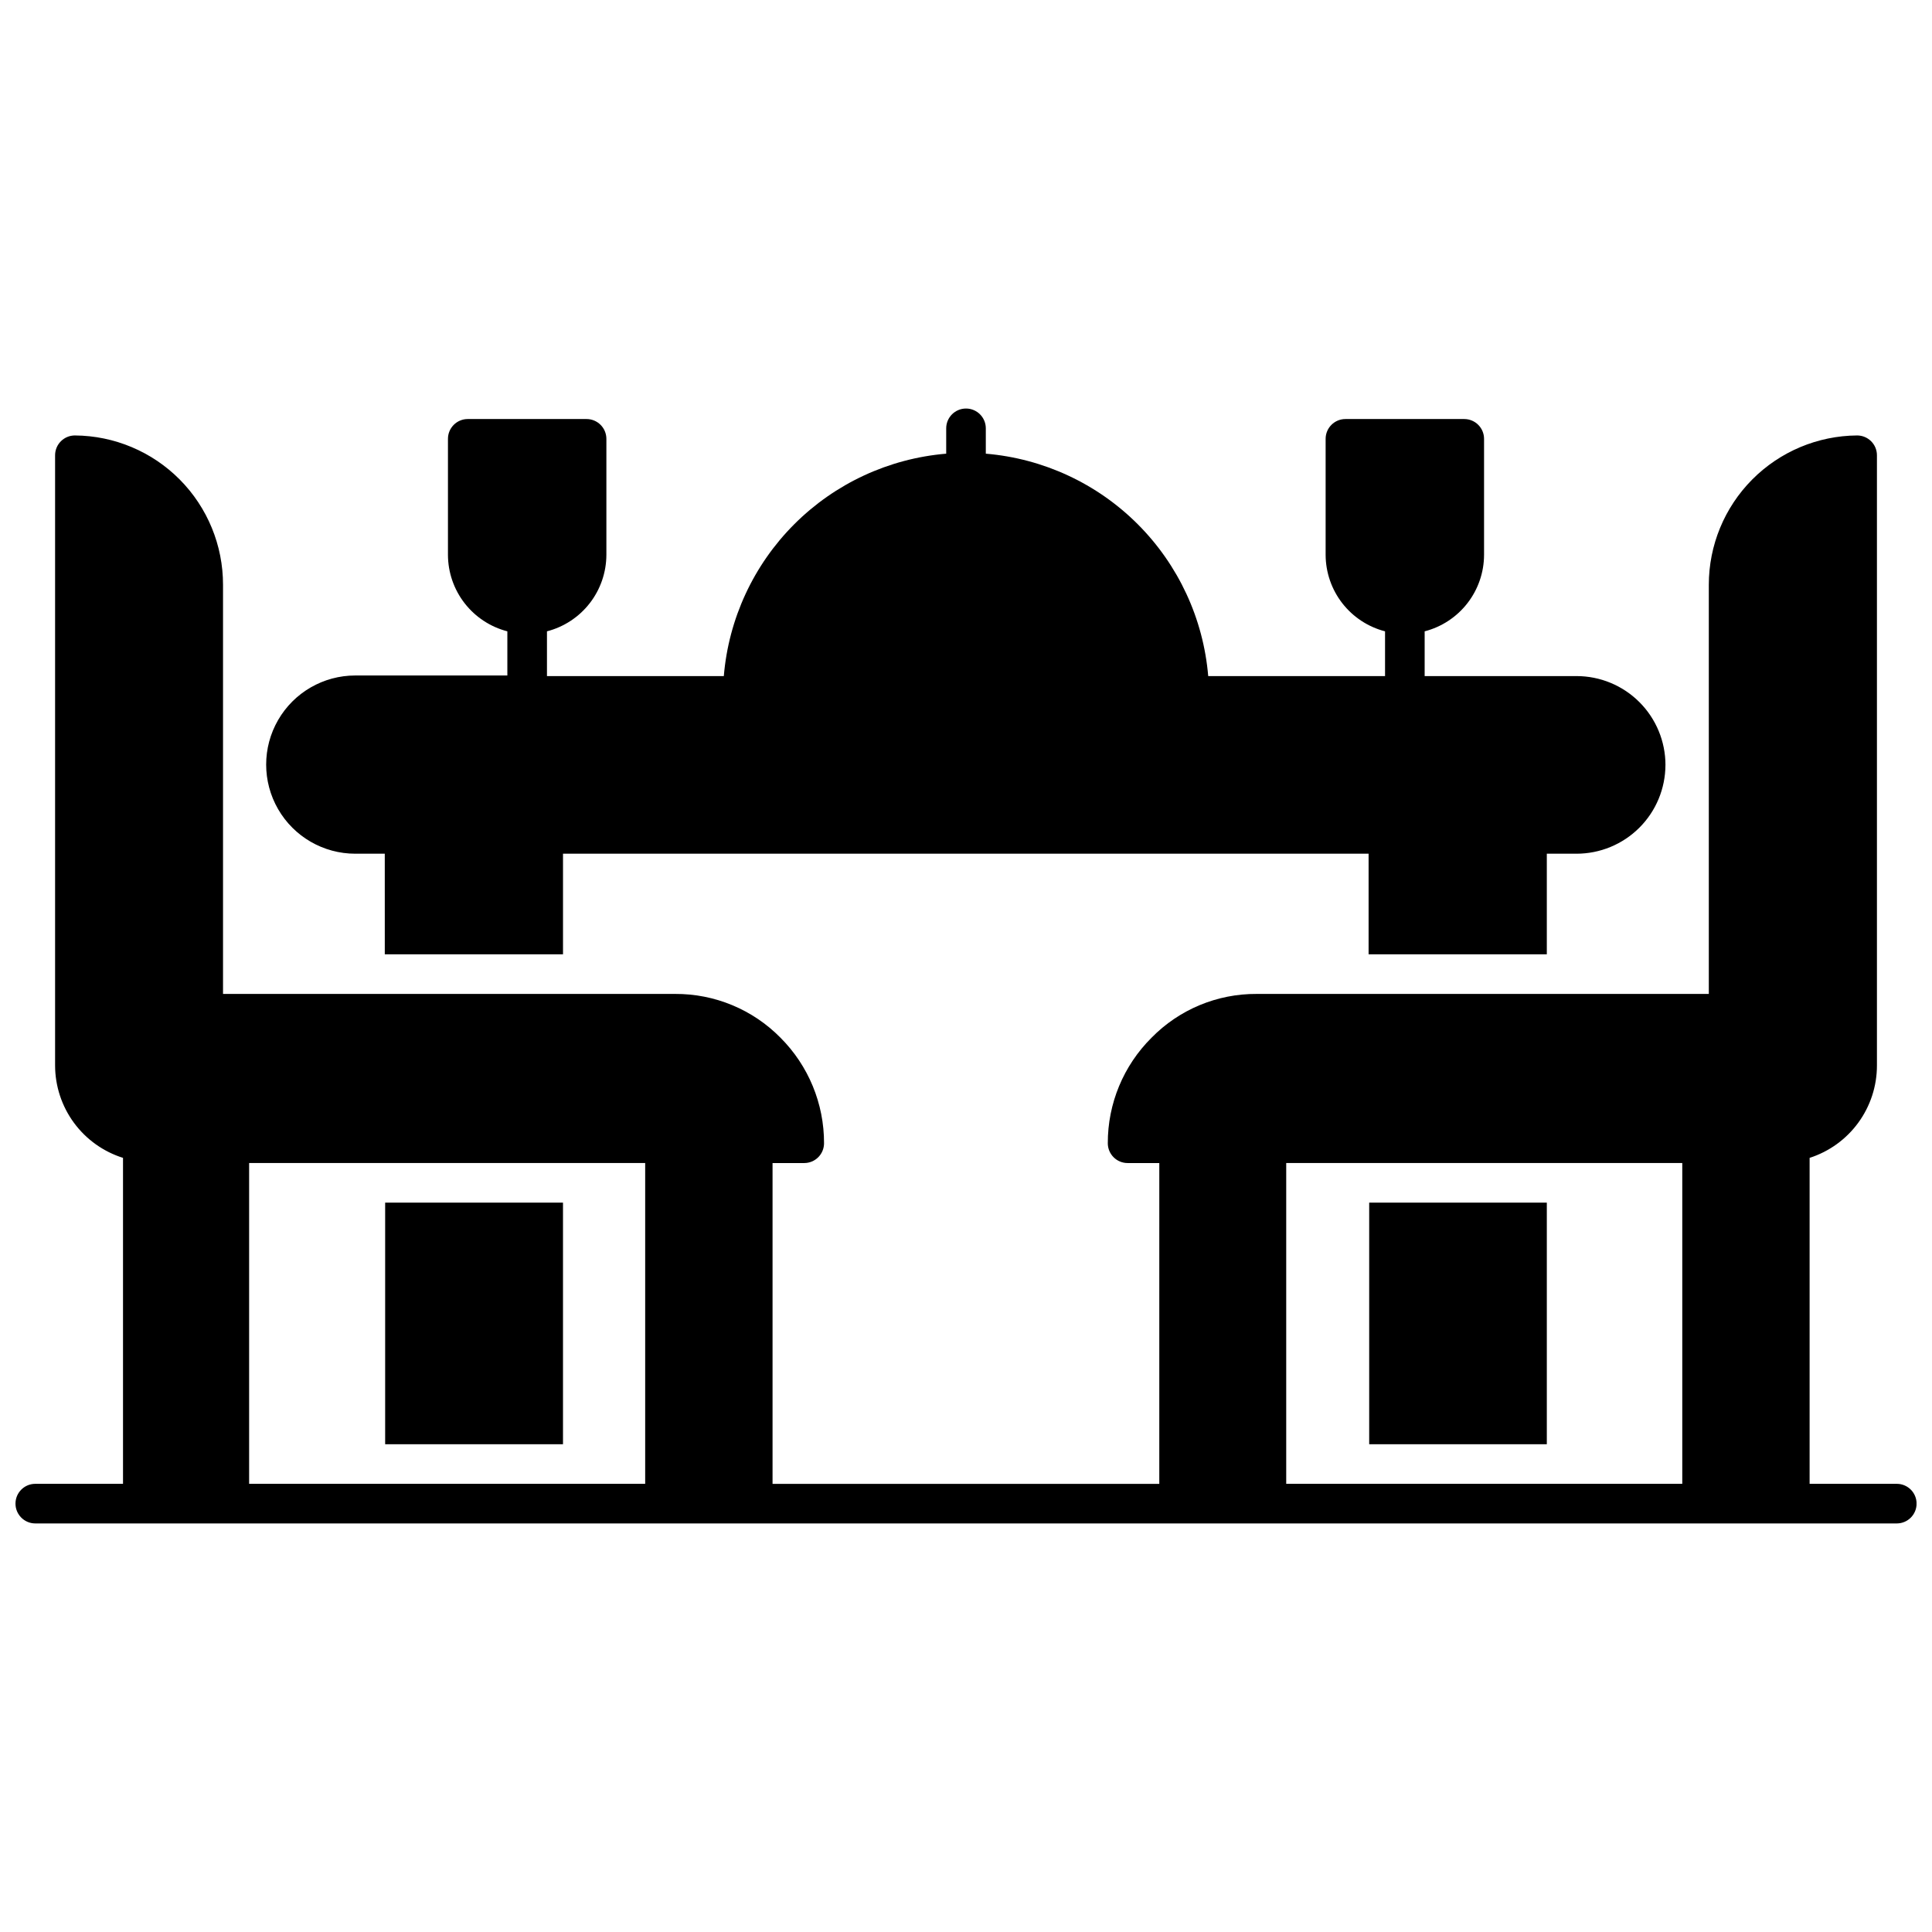 <?xml version="1.0" encoding="UTF-8"?>
<!-- Uploaded to: SVG Repo, www.svgrepo.com, Generator: SVG Repo Mixer Tools -->
<svg width="800px" height="800px" version="1.1" viewBox="144 144 512 512" xmlns="http://www.w3.org/2000/svg">
 <defs>
  <clipPath id="a">
   <path d="m148.09 259h503.81v289h-503.81z"/>
  </clipPath>
 </defs>
 <g clip-path="url(#a)">
  <path d="m646.66 537.23h-23.094v-86.383c5.18-1.664 9.695-4.93 12.902-9.324 3.207-4.394 4.938-9.691 4.941-15.133v-161.74c0-1.391-0.551-2.727-1.535-3.711s-2.32-1.539-3.711-1.539c-10.449 0.07-20.449 4.269-27.812 11.684-7.363 7.414-11.496 17.438-11.496 27.887v108.43h-119.81c-10.477-0.066-20.531 4.117-27.867 11.598-7.449 7.398-11.629 17.473-11.598 27.973 0 1.391 0.555 2.727 1.539 3.711 0.98 0.984 2.316 1.535 3.711 1.535h8.398l-0.004 85.02h-102.49v-85.02h8.398-0.004c1.395 0 2.727-0.551 3.711-1.535 0.984-0.984 1.539-2.32 1.539-3.711 0.027-10.488-4.129-20.555-11.547-27.973-7.359-7.473-17.43-11.656-27.918-11.598h-119.81v-108.43c0.012-10.441-4.109-20.469-11.465-27.883-7.356-7.414-17.348-11.617-27.793-11.688-2.898 0-5.246 2.352-5.246 5.25v161.74c0.016 5.461 1.77 10.773 5.004 15.172 3.238 4.394 7.789 7.648 12.996 9.285v86.383h-23.25c-2.894 0-5.246 2.348-5.246 5.246 0 2.898 2.352 5.25 5.246 5.25h493.32c2.898 0 5.246-2.352 5.246-5.25 0-2.898-2.348-5.246-5.246-5.246zm-331.68 0h-104.96v-85.02h104.96zm274.84 0h-104.96v-85.02h104.96z"/>
 </g>
 <path d="m246.07 462.71h47.129v64.027h-47.129z"/>
 <path d="m506.85 462.71h47.074v64.027h-47.074z"/>
 <path d="m585.36 346.73c-0.016 6.242-2.504 12.223-6.922 16.629s-10.402 6.883-16.645 6.883h-7.871v26.66h-47.23v-26.66h-213.49v26.66h-47.23l-0.004-26.66h-7.82c-8.438 0-16.23-4.5-20.449-11.809-4.219-7.305-4.219-16.309 0-23.617 4.219-7.305 12.012-11.805 20.449-11.805h40.305v-11.703c-4.492-1.16-8.477-3.781-11.324-7.445-2.852-3.664-4.402-8.172-4.418-12.812v-30.754c0-2.898 2.348-5.25 5.246-5.25h31.488c1.395 0 2.727 0.555 3.711 1.539 0.984 0.984 1.539 2.32 1.539 3.711v30.754c-0.016 4.641-1.57 9.148-4.418 12.812-2.848 3.664-6.832 6.285-11.328 7.445v11.859h46.867c1.273-15.203 7.891-29.465 18.68-40.254 10.789-10.789 25.051-17.406 40.254-18.684v-6.715c0-2.898 2.352-5.25 5.25-5.25s5.246 2.352 5.246 5.25v6.715c15.203 1.277 29.465 7.894 40.254 18.684 10.789 10.789 17.406 25.051 18.684 40.254h46.863v-11.859c-4.496-1.16-8.477-3.781-11.328-7.445-2.848-3.664-4.402-8.172-4.418-12.812v-30.754c0-2.898 2.352-5.25 5.25-5.25h31.488c1.391 0 2.727 0.555 3.711 1.539 0.984 0.984 1.535 2.32 1.535 3.711v30.754c-0.012 4.641-1.566 9.148-4.414 12.812-2.852 3.664-6.832 6.285-11.328 7.445v11.859h40.254-0.004c6.25 0 12.246 2.481 16.664 6.902 4.418 4.418 6.902 10.41 6.902 16.66z"/>
</svg>